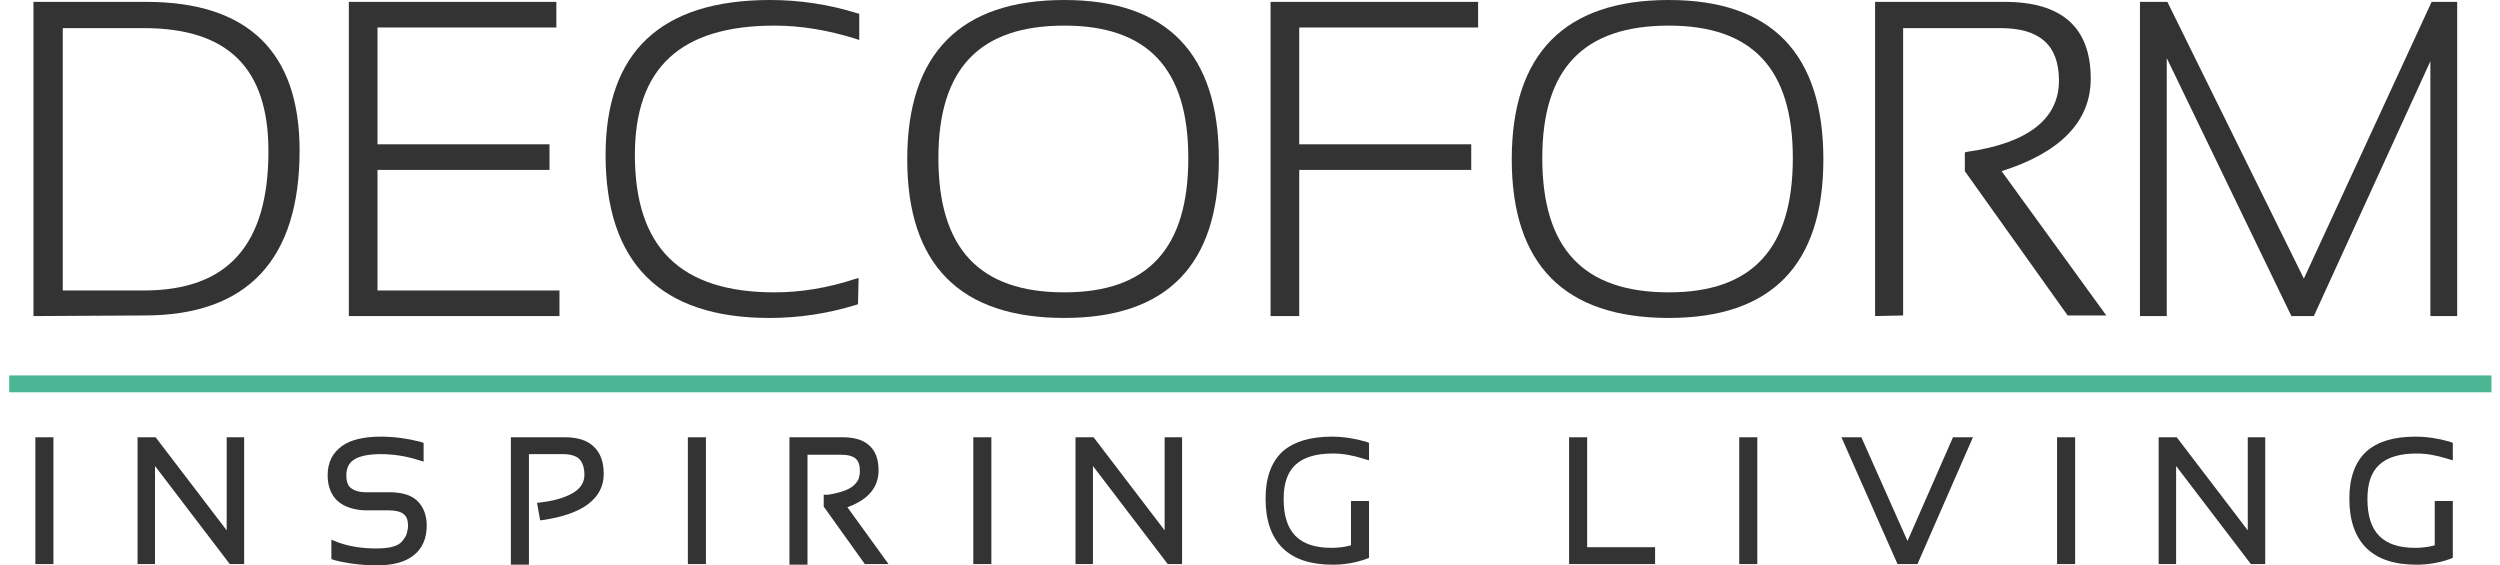 <svg width="199" height="45" viewBox="0 0 199 45" fill="none" xmlns="http://www.w3.org/2000/svg">
	<path fill="#4BB694" d="M198.32 29.884H0.73V31.226H198.32V29.884Z"/>
	<path fill="#333333" d="M11.644 0.149H2.665V25.16L11.495 25.111C19.681 25.111 23.848 20.685 23.848 11.984C23.848 4.127 19.73 0.149 11.644 0.149ZM11.446 23.122H4.997V2.238H11.446C18.143 2.238 21.367 5.42 21.367 12.033C21.367 19.492 18.143 23.122 11.446 23.122Z" />
	<path fill="#333333" d="M30.049 13.525H43.74V11.486H30.049V2.188H44.286V0.149H27.767V25.16H44.534V23.122H30.049V13.525Z" />
	<path fill="#333333" d="M61.649 23.271C54.158 23.271 50.537 19.691 50.537 12.332C50.537 5.42 54.158 2.039 61.649 2.039C63.733 2.039 65.866 2.387 68.098 3.083L68.396 3.182V1.094L68.197 1.044C65.965 0.348 63.633 0 61.302 0C52.62 0 48.205 4.127 48.205 12.332C48.205 20.934 52.571 25.309 61.252 25.309C63.584 25.309 65.915 24.961 68.148 24.265L68.297 24.215L68.346 22.127L67.999 22.227C65.866 22.923 63.733 23.271 61.649 23.271Z" />
	<path fill="#333333" d="M84.717 0C76.432 0 72.216 4.276 72.216 12.68C72.216 21.083 76.432 25.309 84.717 25.309C92.902 25.309 97.02 21.083 97.02 12.68C97.02 4.276 92.902 0 84.717 0ZM84.717 23.271C77.97 23.271 74.696 19.79 74.696 12.58C74.696 5.47 77.97 2.039 84.717 2.039C91.364 2.039 94.589 5.47 94.589 12.58C94.589 19.79 91.364 23.271 84.717 23.271Z" />
	<path fill="#333333" d="M101.137 25.16H103.419V13.525H117.111V11.486H103.419V2.188H117.657V0.149H101.137V25.16Z" />
	<path fill="#333333" d="M132.837 0C124.552 0 120.336 4.276 120.336 12.68C120.336 21.083 124.552 25.309 132.837 25.309C141.022 25.309 145.14 21.083 145.14 12.68C145.14 4.276 141.022 0 132.837 0ZM132.837 23.271C126.04 23.271 122.766 19.79 122.766 12.58C122.766 5.47 126.04 2.039 132.837 2.039C139.484 2.039 142.709 5.47 142.709 12.58C142.709 19.79 139.484 23.271 132.837 23.271Z" />
	<path fill="#333333" d="M166.422 6.265C166.422 2.188 164.14 0.149 159.576 0.149H149.257V25.16L151.489 25.111V2.238H159.228C162.354 2.238 163.892 3.58 163.892 6.415C163.892 9.448 161.461 11.387 156.599 12.083L156.401 12.133V13.625L164.586 25.111H167.662L159.328 13.625C164.04 12.133 166.422 9.647 166.422 6.265Z" />
	<path fill="#333333" d="M193.557 0.149L183.388 22.177L172.523 0.149H170.341V25.16H172.474V4.625L182.395 25.16H184.181L193.458 4.873V25.16H195.591V0.149H193.557Z" />
	<path fill="#333333" d="M4.252 34.807V44.901H2.814V34.807H4.252Z" />
	<path fill="#333333" d="M19.433 34.807V44.901H18.291L12.339 37.094V44.901H10.95V34.807H12.388L18.044 42.215V34.807H19.433Z" />
	<path fill="#333333" d="M26.874 39.878C26.378 39.431 26.08 38.735 26.08 37.84C26.08 36.795 26.477 36.05 27.221 35.503C27.916 35.005 28.957 34.757 30.297 34.757C31.388 34.757 32.43 34.906 33.422 35.155L33.72 35.254V36.746L33.224 36.597C32.281 36.298 31.289 36.149 30.297 36.149C29.354 36.149 28.61 36.298 28.164 36.597C27.767 36.845 27.568 37.293 27.568 37.84C27.568 38.287 27.668 38.635 27.916 38.834C28.164 39.033 28.56 39.182 29.106 39.182H30.991C31.934 39.182 32.678 39.381 33.174 39.829C33.67 40.276 33.968 40.972 33.968 41.818C33.968 42.862 33.62 43.657 32.926 44.204C32.231 44.751 31.289 45 29.999 45C28.808 45 27.668 44.851 26.675 44.602L26.378 44.503V42.961L26.874 43.16C27.816 43.508 28.858 43.657 29.95 43.657C30.495 43.657 30.991 43.608 31.289 43.508C31.636 43.409 31.884 43.26 32.033 43.061C32.182 42.862 32.331 42.663 32.38 42.464C32.43 42.265 32.48 42.066 32.48 41.867C32.48 41.42 32.38 41.121 32.132 40.923C31.884 40.724 31.487 40.624 30.942 40.624H29.007C28.114 40.575 27.37 40.326 26.874 39.878Z" />
	<path fill="#333333" d="M42.103 36.199V44.95H40.665V34.807H44.981C45.973 34.807 46.767 35.055 47.263 35.553C47.808 36.05 48.056 36.796 48.056 37.74C48.056 38.685 47.66 39.481 46.816 40.127C46.023 40.724 44.882 41.122 43.393 41.37L42.996 41.42L42.748 40.028L43.145 39.978C44.336 39.829 45.179 39.53 45.775 39.133C46.271 38.785 46.519 38.337 46.519 37.79C46.519 37.243 46.37 36.796 46.122 36.547C45.874 36.298 45.427 36.149 44.832 36.149H42.103V36.199Z" />
	<path fill="#333333" d="M56.192 34.807V44.901H54.754V34.807H56.192Z" />
	<path fill="#333333" d="M65.915 39.381C66.56 39.282 67.056 39.133 67.404 38.983C67.751 38.834 67.999 38.635 68.148 38.437C68.297 38.238 68.396 38.088 68.396 37.889C68.445 37.74 68.445 37.591 68.445 37.492C68.445 37.044 68.346 36.696 68.098 36.497C67.85 36.298 67.503 36.199 66.957 36.199H64.278V44.95H62.84V34.807H67.056C67.999 34.807 68.693 35.005 69.189 35.453C69.686 35.901 69.934 36.547 69.934 37.442C69.934 38.188 69.686 38.834 69.14 39.381C68.743 39.779 68.148 40.127 67.453 40.376L70.727 44.901H68.842L65.568 40.326V39.381H65.915Z" />
	<path fill="#333333" d="M78.913 34.807V44.901H77.474V34.807H78.913Z" />
	<path fill="#333333" d="M94.093 34.807V44.901H92.952L86.999 37.094V44.901H85.61V34.807H87.049L92.704 42.215V34.807H94.093Z" />
	<path fill="#333333" d="M105.999 34.757C106.941 34.757 107.834 34.906 108.727 35.155L108.975 35.254V36.646L108.479 36.497C107.685 36.248 106.892 36.099 106.098 36.099C104.759 36.099 103.766 36.398 103.122 36.994C102.477 37.591 102.179 38.486 102.179 39.729C102.179 41.022 102.477 42.017 103.122 42.663C103.766 43.309 104.709 43.608 105.999 43.608C106.445 43.608 106.991 43.558 107.537 43.409V39.878H108.975V44.403L108.727 44.503C107.884 44.801 106.991 44.95 106.098 44.95C104.312 44.95 102.973 44.503 102.08 43.608C101.187 42.713 100.74 41.42 100.74 39.679C100.74 38.039 101.187 36.795 102.08 35.95C102.973 35.155 104.312 34.757 105.999 34.757Z" />
	<path fill="#333333" d="M131.745 43.558V44.901H124.9V34.807H126.338V43.558H131.745Z" />
	<path fill="#333333" d="M139.881 34.807V44.901H138.443V34.807H139.881Z" />
	<path fill="#333333" d="M157.046 34.807L152.63 44.901H151.043L146.578 34.807H148.166L151.837 43.061L155.458 34.807H157.046Z" />
	<path fill="#333333" d="M165.181 34.807V44.901H163.743V34.807H165.181Z" />
	<path fill="#333333" d="M180.312 34.807V44.901H179.171L173.218 37.094V44.901H171.829V34.807H173.267L178.923 42.215V34.807H180.312Z" />
	<path fill="#333333" d="M192.267 34.757C193.21 34.757 194.103 34.906 194.996 35.155L195.244 35.254V36.646L194.748 36.497C193.954 36.248 193.16 36.099 192.367 36.099C191.027 36.099 190.035 36.398 189.39 36.994C188.745 37.591 188.448 38.486 188.448 39.729C188.448 41.022 188.745 42.017 189.39 42.663C190.035 43.309 190.978 43.608 192.267 43.608C192.714 43.608 193.26 43.558 193.805 43.409V39.878H195.244V44.403L194.996 44.503C194.153 44.801 193.26 44.95 192.367 44.95C190.581 44.95 189.241 44.503 188.348 43.608C187.455 42.713 187.009 41.42 187.009 39.679C187.009 38.039 187.455 36.795 188.348 35.95C189.241 35.155 190.531 34.757 192.267 34.757Z" />
</svg>